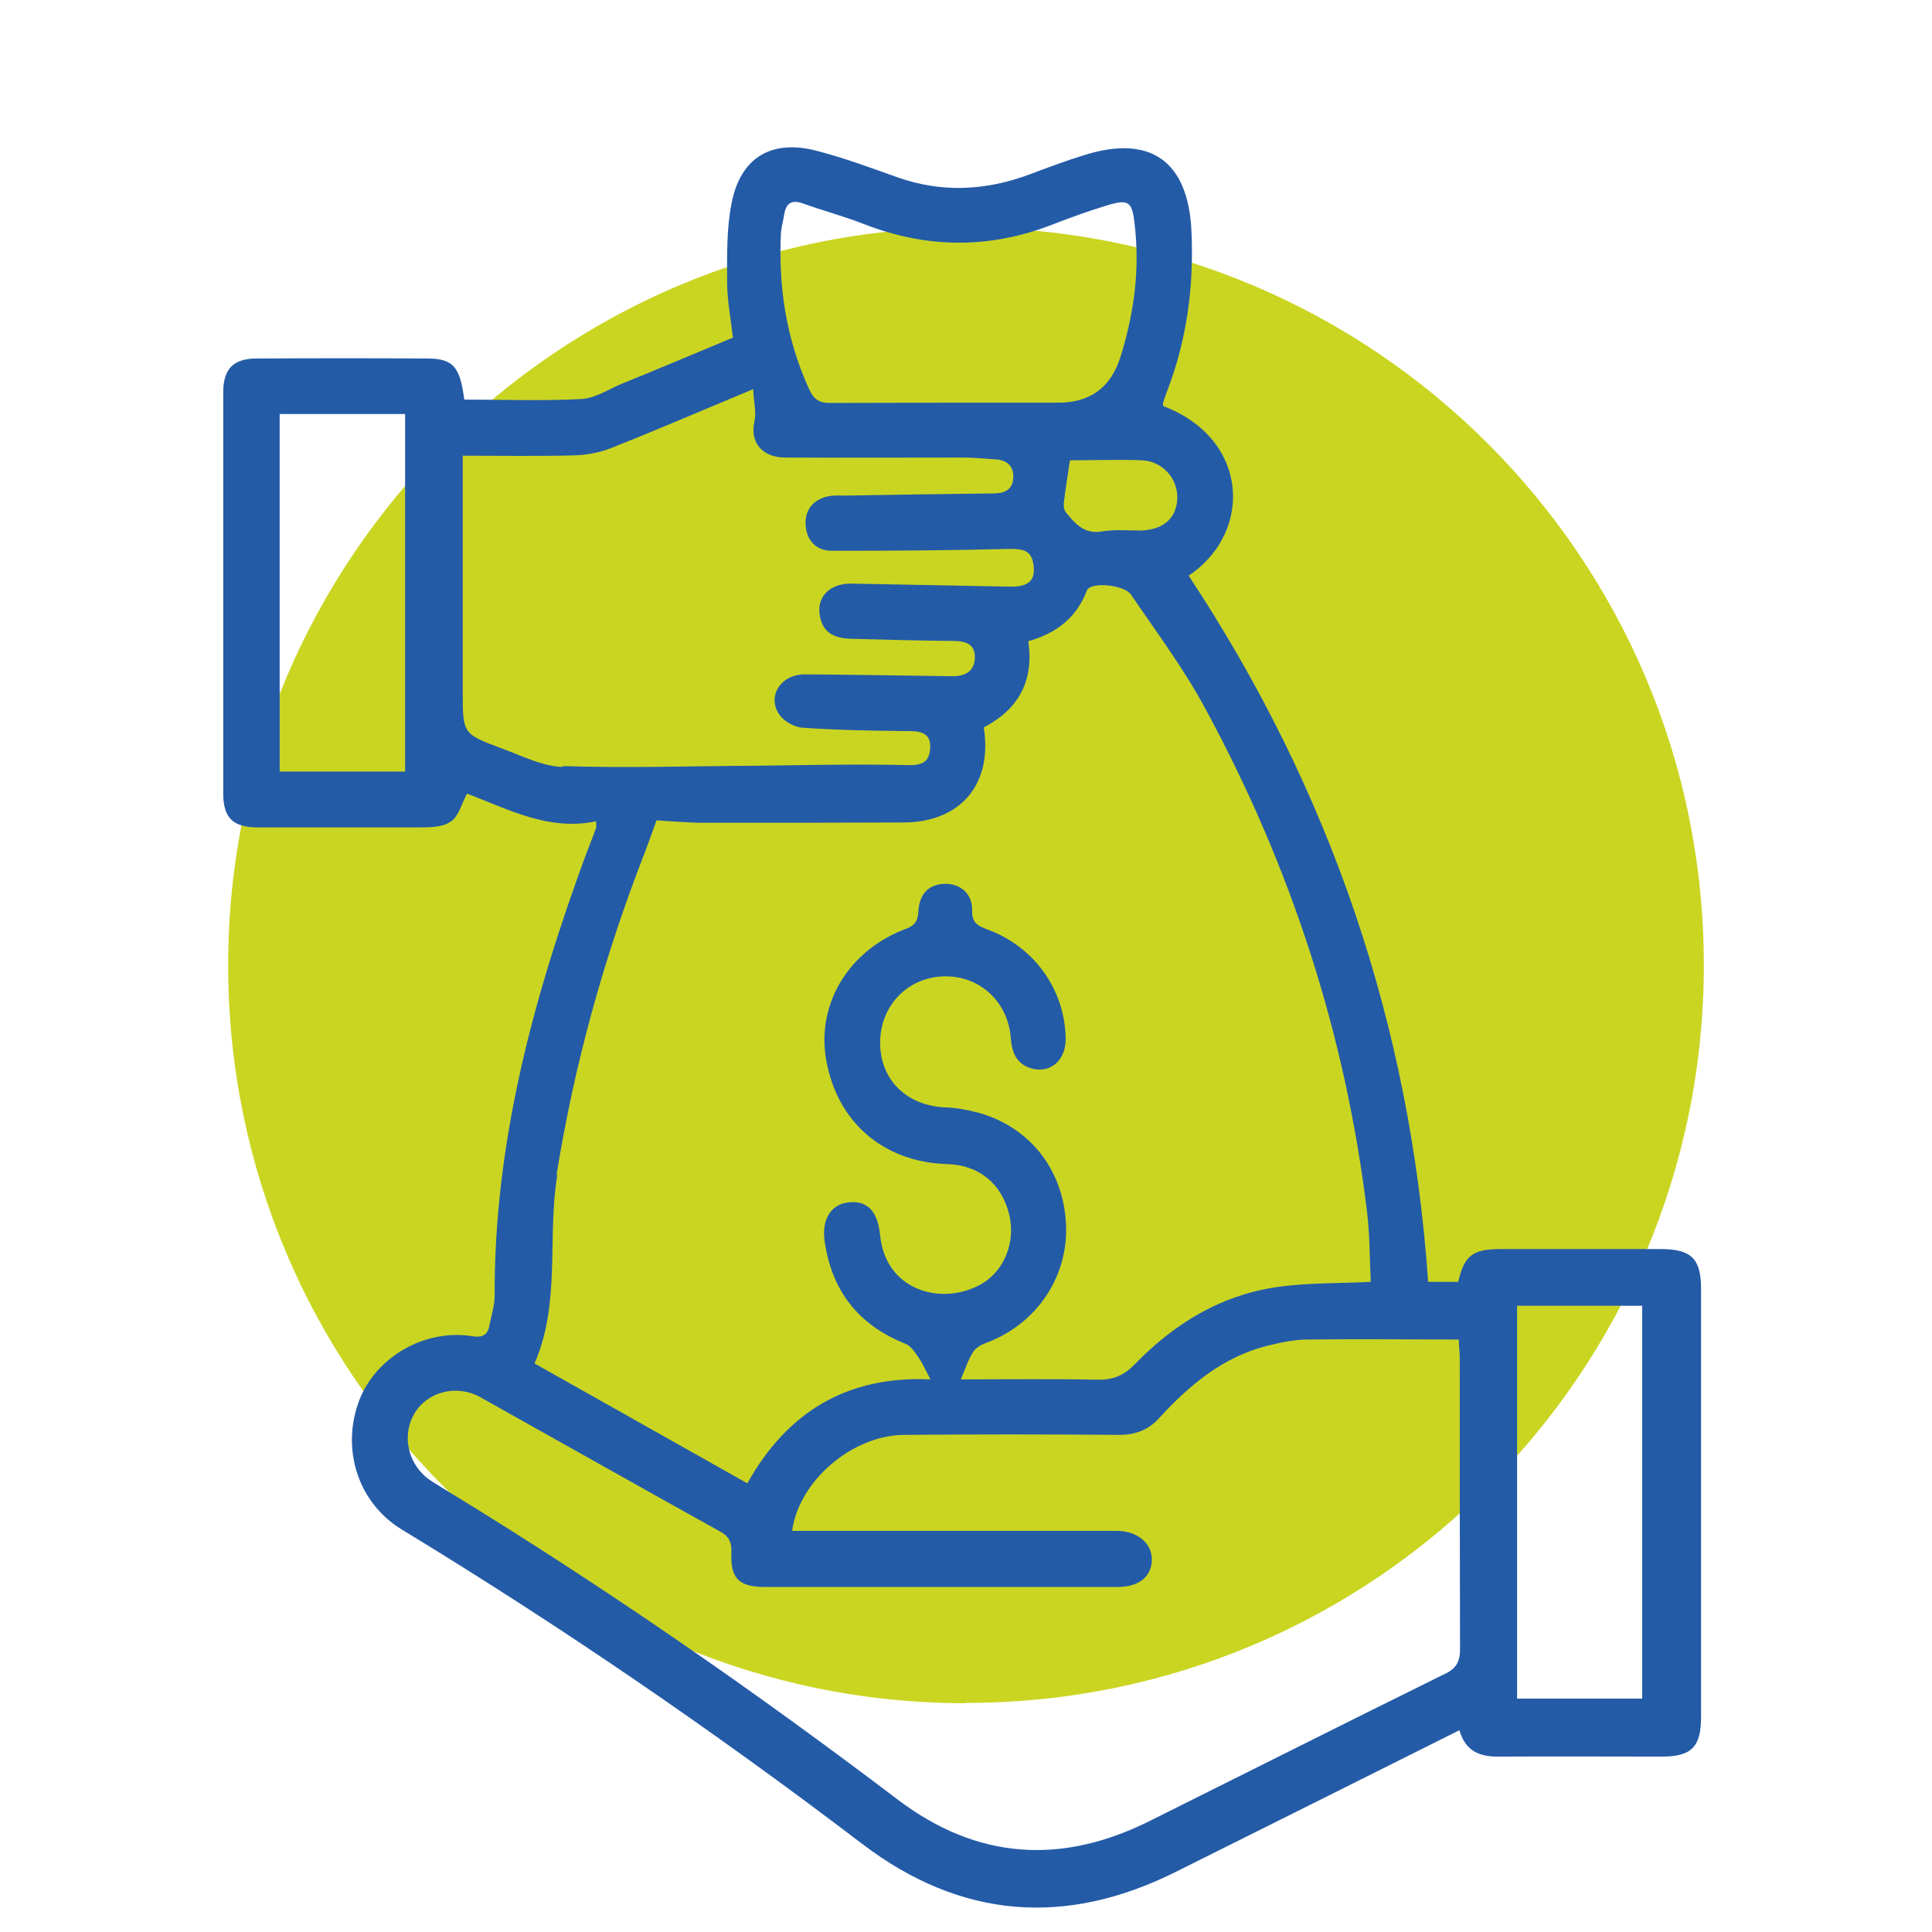 <?xml version="1.0" encoding="UTF-8"?>
<svg xmlns="http://www.w3.org/2000/svg" id="a" viewBox="0 0 63 63">
  <defs>
    <style>.b{fill:#245ba7;}.b,.c{stroke-width:0px;}.c{fill:#cad522;}</style>
  </defs>
  <path class="c" d="m31.5,55.53c13.29,0,24.06-10.77,24.06-24.06S44.79,7.42,31.5,7.42,7.44,18.19,7.44,31.48s10.77,24.06,24.06,24.06"></path>
  <path class="b" d="m39.93,17.38s-.04.08-.06.12c.02-.04.04-.08.06-.12"></path>
  <path class="b" d="m53.55,55.39h-4.08v-12.81h4.08v12.81Zm-6.47-.79c-3.2,1.58-6.38,3.18-9.57,4.77-2.89,1.45-5.64,1.28-8.24-.69-4.68-3.55-9.5-6.89-14.5-9.95-.23-.14-.46-.28-.68-.42-.76-.48-1.02-1.45-.58-2.21.42-.72,1.38-.97,2.15-.54,2.61,1.46,5.21,2.93,7.82,4.38.3.16.38.36.37.68-.04.86.25,1.13,1.11,1.13,3.82,0,7.65,0,11.47,0,.7,0,1.11-.32,1.13-.87.02-.54-.46-.96-1.14-.96-3.29,0-6.57,0-9.86,0h-.73c.22-1.63,1.96-3.11,3.63-3.13,2.34-.02,4.69-.02,7.03,0,.54,0,.96-.16,1.32-.56.98-1.07,2.08-1.99,3.53-2.35.42-.1.86-.2,1.3-.2,1.63-.02,3.26,0,4.93,0,0,.22.03.4.03.59,0,3.17,0,6.34.01,9.51,0,.44-.15.64-.52.82m-28.94-16.3c.58-3.6,1.54-7.07,2.86-10.46.13-.34.25-.68.4-1.09.49.03,1.03.08,1.56.08,2.17,0,4.34,0,6.52-.01,1.85-.02,2.88-1.26,2.59-3.1,1.09-.57,1.65-1.47,1.45-2.81.89-.25,1.57-.75,1.91-1.65.11-.3,1.21-.2,1.44.13.83,1.22,1.72,2.41,2.42,3.71,2.79,5.14,4.58,10.62,5.28,16.44.09.74.08,1.49.12,2.26-1.05.05-1.99.03-2.92.15-1.9.24-3.46,1.18-4.78,2.54-.35.36-.7.51-1.2.5-1.5-.03-3-.01-4.47-.01.13-.3.23-.62.4-.89.09-.15.3-.26.48-.32,1.62-.63,2.64-2.16,2.55-3.87-.09-1.77-1.19-3.16-2.87-3.62-.35-.09-.71-.16-1.08-.17-1.25-.06-2.11-.9-2.11-2.11,0-1.18.86-2.1,2.02-2.16,1.18-.06,2.15.79,2.24,2.01.04.47.18.83.64.98.64.2,1.16-.25,1.15-.96-.02-1.59-1.02-3-2.55-3.56-.32-.12-.51-.22-.5-.62.01-.54-.37-.87-.87-.87-.51,0-.84.3-.88.86-.02.28-.05.47-.39.6-1.89.7-2.94,2.46-2.62,4.28.36,2.04,1.87,3.34,3.96,3.4,1.02.03,1.77.64,2.01,1.65.22.9-.17,1.89-1,2.31-1.29.66-3.04.12-3.21-1.64-.08-.79-.42-1.15-1.05-1.07-.56.07-.86.56-.76,1.26.23,1.62,1.1,2.74,2.64,3.35.17.07.3.27.42.44.14.21.25.45.39.72-2.66-.12-4.64,1.01-5.97,3.39-2.3-1.3-4.6-2.59-6.94-3.91.86-1.97.41-4.09.74-6.13m.19-13.32c-.68-.02-1.35-.37-2.01-.61-1.26-.47-1.26-.48-1.26-1.82v-7.72c1.24,0,2.43.02,3.62-.01.41-.01.84-.09,1.22-.24,1.49-.59,2.97-1.23,4.63-1.92.02.42.11.76.04,1.06-.15.66.24,1.17,1.01,1.17,1.94.01,3.88,0,5.82,0,.34,0,.69.04,1.03.06.4.02.61.24.58.63-.03.38-.31.48-.66.48-1.59.02-3.19.04-4.78.07-.17,0-.35-.01-.52.01-.53.08-.84.44-.81.94.03.53.36.85.85.85,1.92,0,3.84-.01,5.76-.06.56-.01.78.08.83.59.05.54-.32.64-.74.64-1.74-.03-3.49-.07-5.23-.1-.71,0-1.13.46-1,1.08.11.56.52.71,1.03.72,1.09.03,2.19.06,3.28.07.38,0,.73.06.74.51,0,.49-.32.65-.77.64-1.6-.02-3.19-.05-4.78-.06-.79,0-1.24.73-.82,1.32.15.22.49.4.75.42,1.16.08,2.33.1,3.5.11.41,0,.7.11.66.57-.03.45-.27.55-.74.54-1.65-.04-3.3,0-4.96.02-2.09.01-4.19.08-6.28.01m7.13-17.47c.01-.17.07-.34.09-.51.06-.36.23-.5.6-.37.67.24,1.35.42,2.01.68,2.06.8,4.11.81,6.17,0,.57-.22,1.15-.43,1.74-.61.72-.22.83-.13.91.62.17,1.42-.01,2.8-.41,4.15-.02.05-.03.11-.05.16q-.48,1.54-2.11,1.5c-2.46,0-4.91,0-7.37.01-.38,0-.54-.15-.68-.46-.75-1.65-1.01-3.37-.91-5.16m12.92,8.75c-.03.64-.47,1.01-1.2,1.03-.42,0-.85-.04-1.26.03-.58.1-.87-.26-1.17-.62-.06-.07-.08-.21-.07-.31.05-.43.12-.86.2-1.39.79,0,1.57-.03,2.35,0,.68.03,1.18.61,1.15,1.26m-25.18,8.89h-4.09v-11.66h4.09v11.66Zm40.92,15.57c-1.73,0-3.46,0-5.19,0-.92,0-1.19.21-1.39,1.07h-.98c-.58-8.41-3.2-16.05-7.81-23.03.4-.26.71-.59.95-.94.06-.1.12-.2.17-.3.02-.04.04-.08.06-.12.68-1.49.08-3.37-2.01-4.17,0-.04-.02-.08,0-.11.04-.13.08-.26.13-.38.65-1.69.88-3.45.79-5.26-.12-2.24-1.34-3.1-3.47-2.44-.62.19-1.23.42-1.84.65-1.42.52-2.84.59-4.28.08-.87-.31-1.73-.63-2.62-.86-1.47-.39-2.49.21-2.78,1.69-.17.83-.15,1.71-.15,2.57,0,.6.12,1.21.19,1.83-1.23.51-2.43,1.02-3.64,1.51-.42.18-.85.46-1.28.49-1.28.07-2.57.02-3.84.02-.14-1.07-.36-1.33-1.18-1.34-1.87-.01-3.73-.01-5.59,0-.76,0-1.09.34-1.09,1.1,0,4.36,0,8.73,0,13.09,0,.8.33,1.1,1.13,1.1,1.75,0,3.5,0,5.25,0,.35,0,.77,0,1.04-.19.26-.17.35-.58.53-.91,1.33.5,2.66,1.23,4.21.9,0,.13.01.18,0,.21-.11.31-.23.61-.35.92-1.7,4.63-2.98,9.35-2.96,14.35,0,.32-.11.64-.17.96-.06.34-.26.4-.58.35-1.52-.24-3.11.67-3.66,2.08-.61,1.59-.05,3.36,1.39,4.23,5.18,3.15,10.18,6.57,15.01,10.25,3.21,2.44,6.63,2.71,10.24.9,3.06-1.53,6.12-3.05,9.23-4.61.2.7.68.87,1.3.86,1.77-.01,3.54,0,5.31,0,.96,0,1.27-.32,1.27-1.29v-13.96c0-.99-.32-1.3-1.32-1.3"></path>
  <path class="b" d="m37.92,13.21c2.08.8,2.69,2.68,2.01,4.17.68-1.49.08-3.37-2.01-4.17,0-.04-.02-.08,0-.11,0,.03,0,.07,0,.11"></path>
  <path class="b" d="m39.87,17.51c-.05.1-.11.2-.17.3.06-.1.12-.2.17-.3"></path>
</svg>
